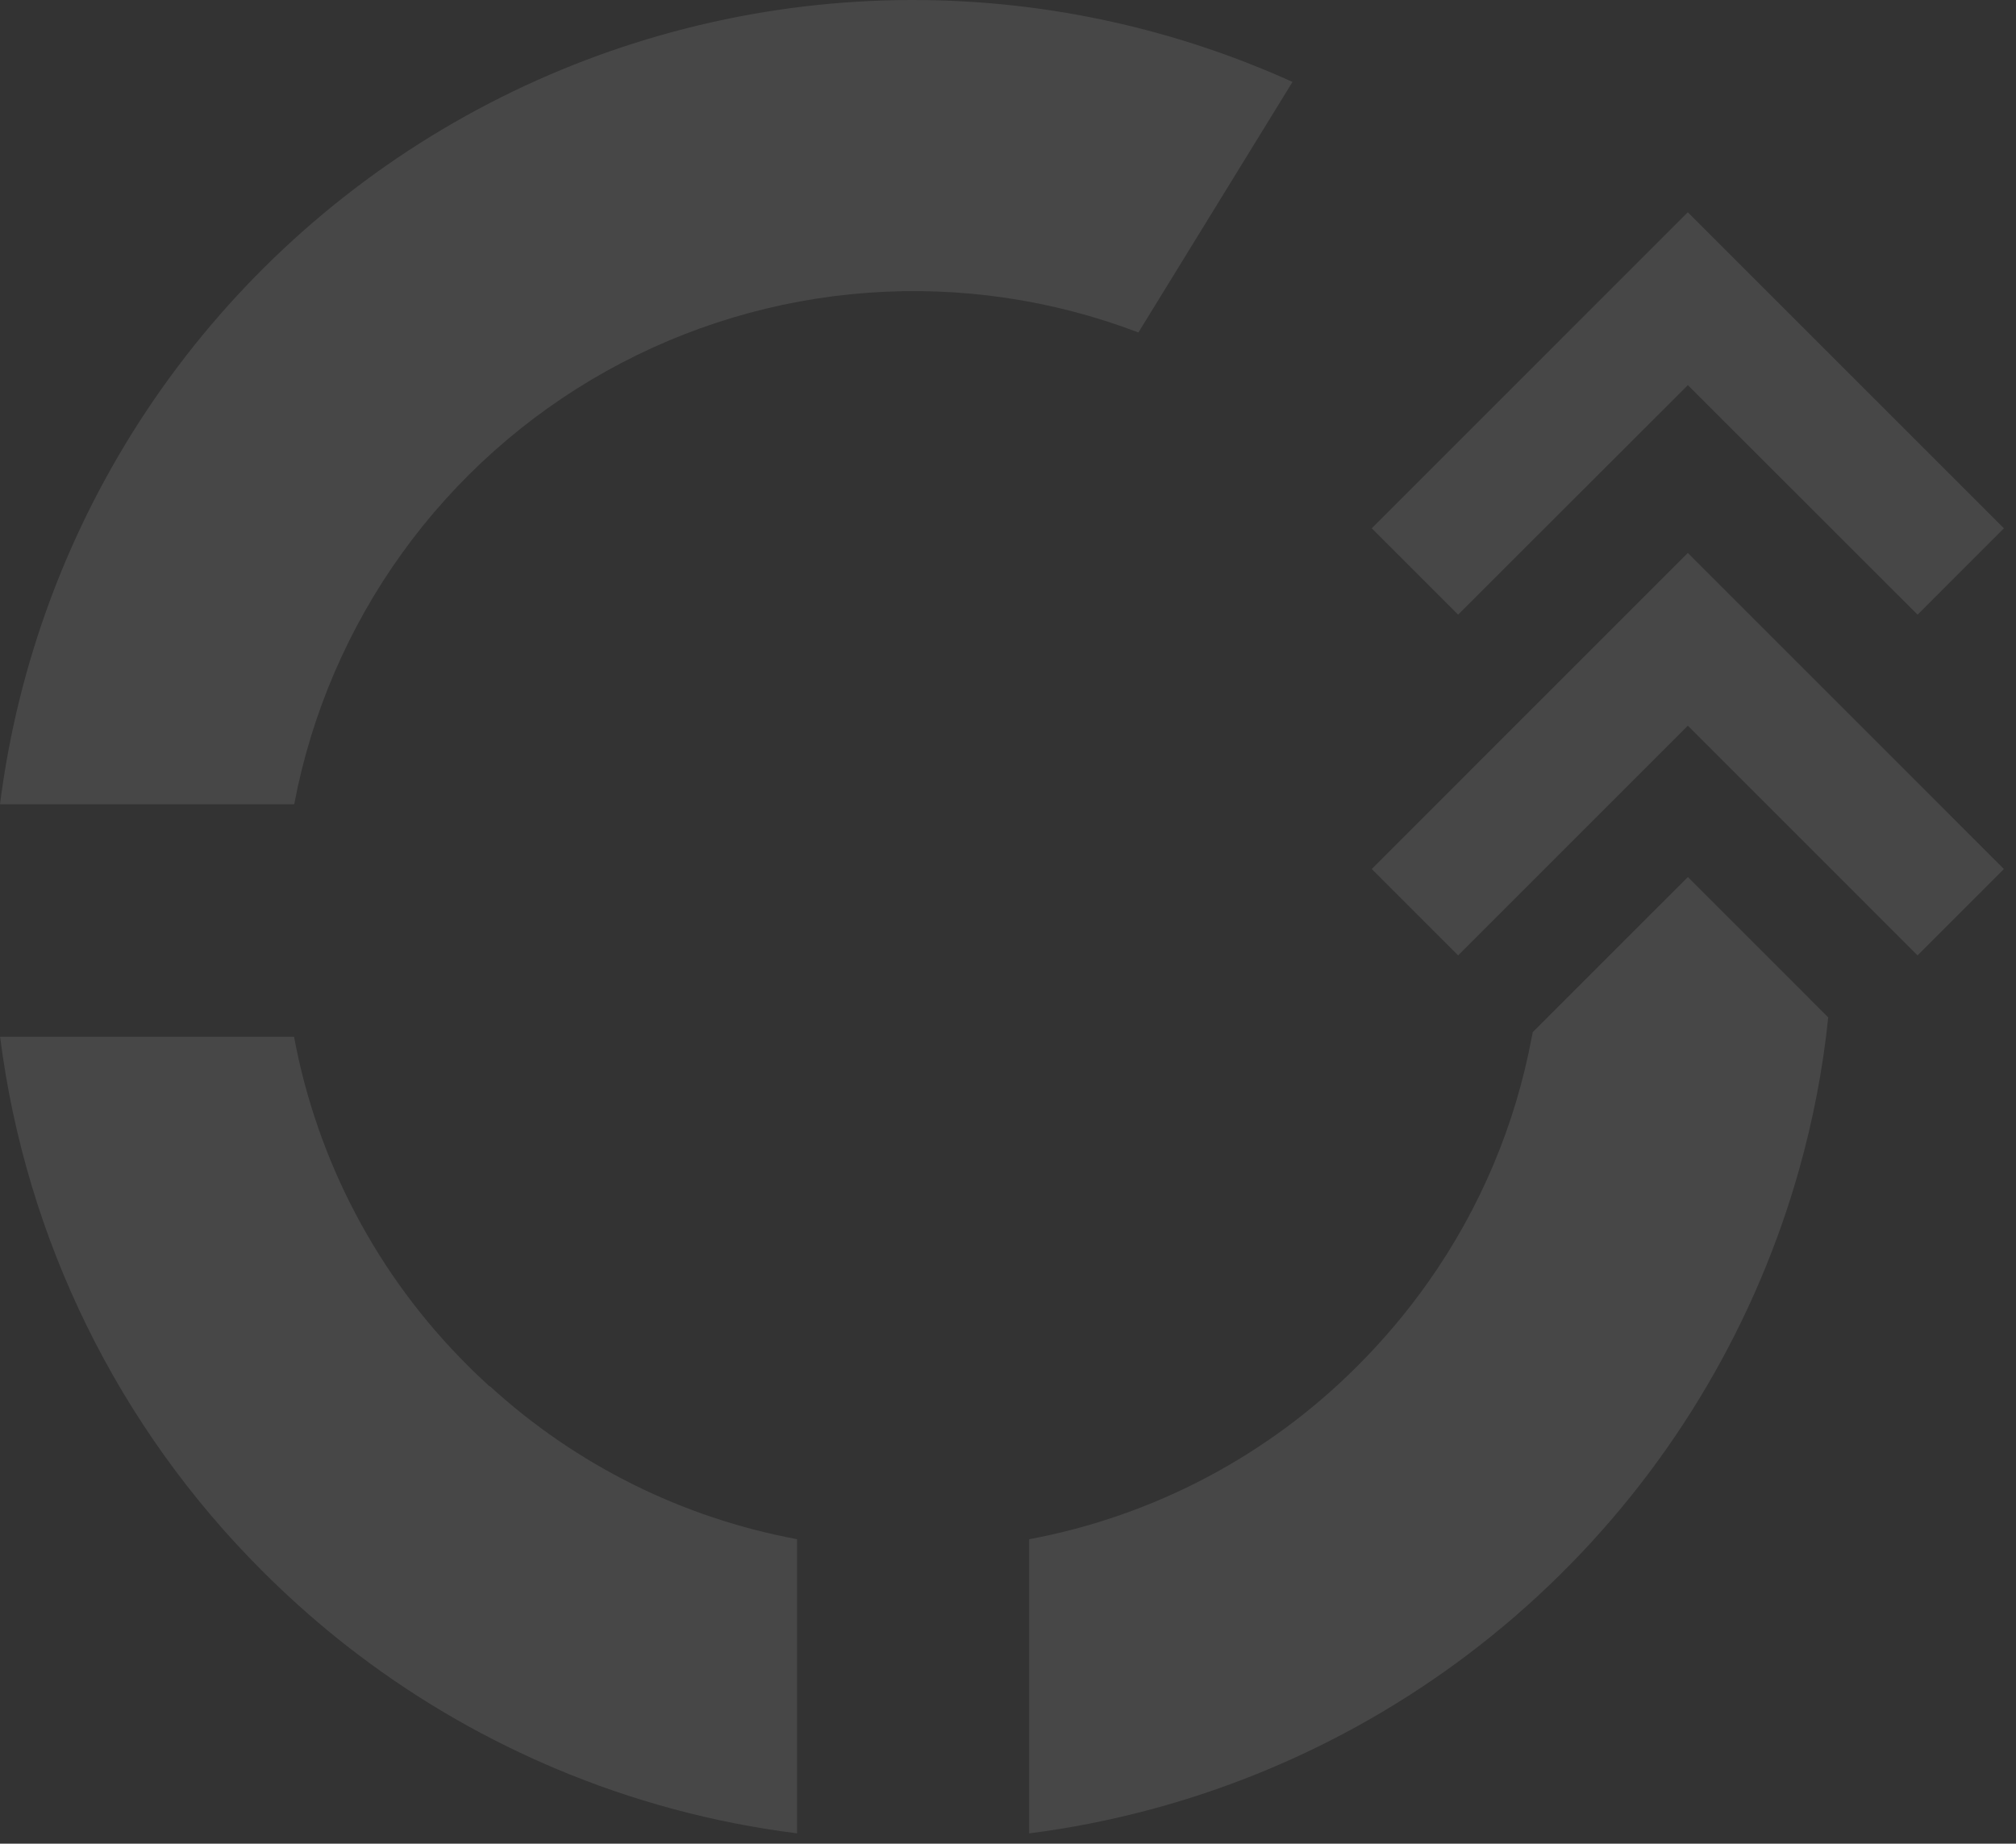 <svg width="164" height="150" viewBox="0 0 164 150" fill="none" xmlns="http://www.w3.org/2000/svg">
<rect x="0" y="0" width="164" height="150" fill="#333333" stroke="none"/>
<g opacity="0.1">
<path d="M39.823 112.792C39.224 112.241 38.616 111.677 38.049 111.098C30.733 103.823 25.806 94.494 23.921 84.35H0.008C2.094 100.809 9.603 116.106 21.348 127.825C23.236 129.712 25.221 131.501 27.296 133.182C32.222 137.162 37.635 140.498 43.406 143.107C43.977 143.368 44.557 143.618 45.132 143.863C51.426 146.528 58.057 148.31 64.838 149.16V125.227C55.515 123.497 46.863 119.189 39.864 112.792H39.823Z" fill="white"/>
<path d="M105.144 6.666C104.573 6.405 103.998 6.156 103.419 5.91C92.773 1.409 81.229 -0.566 69.693 0.14C58.156 0.846 46.94 4.213 36.922 9.978C26.904 15.744 18.358 23.751 11.952 33.371C5.547 42.992 1.456 53.966 0 65.432H23.934C25.33 58.062 28.326 51.087 32.71 45C37.094 38.913 42.759 33.862 49.307 30.202C55.855 26.543 63.126 24.363 70.608 23.819C78.089 23.274 85.599 24.376 92.609 27.049L105.144 6.666Z" fill="white"/>
<path d="M137.31 71.356L124.677 83.984C124.677 84.105 124.638 84.225 124.613 84.346C123.276 91.541 120.395 98.36 116.167 104.334C114.462 106.746 112.554 109.009 110.465 111.098C103.19 118.414 93.863 123.343 83.721 125.231V149.164C96.721 147.5 109.058 142.458 119.502 134.539C129.946 126.62 138.132 116.101 143.242 104.032C144.257 101.632 145.147 99.181 145.908 96.689C147.137 92.658 148.019 88.53 148.546 84.35C148.611 83.814 148.669 83.288 148.723 82.774L137.31 71.356Z" fill="white"/>
<path d="M137.306 31.335L118.618 50.008L111.591 42.982L137.302 17.268L163.016 42.982L155.995 50.008L137.306 31.335Z" fill="white"/>
<path d="M137.306 59.041L118.618 77.73L111.591 70.704L137.302 44.989L163.016 70.704L155.991 77.73L137.306 59.041Z" fill="white"/>
</g>
</svg>
